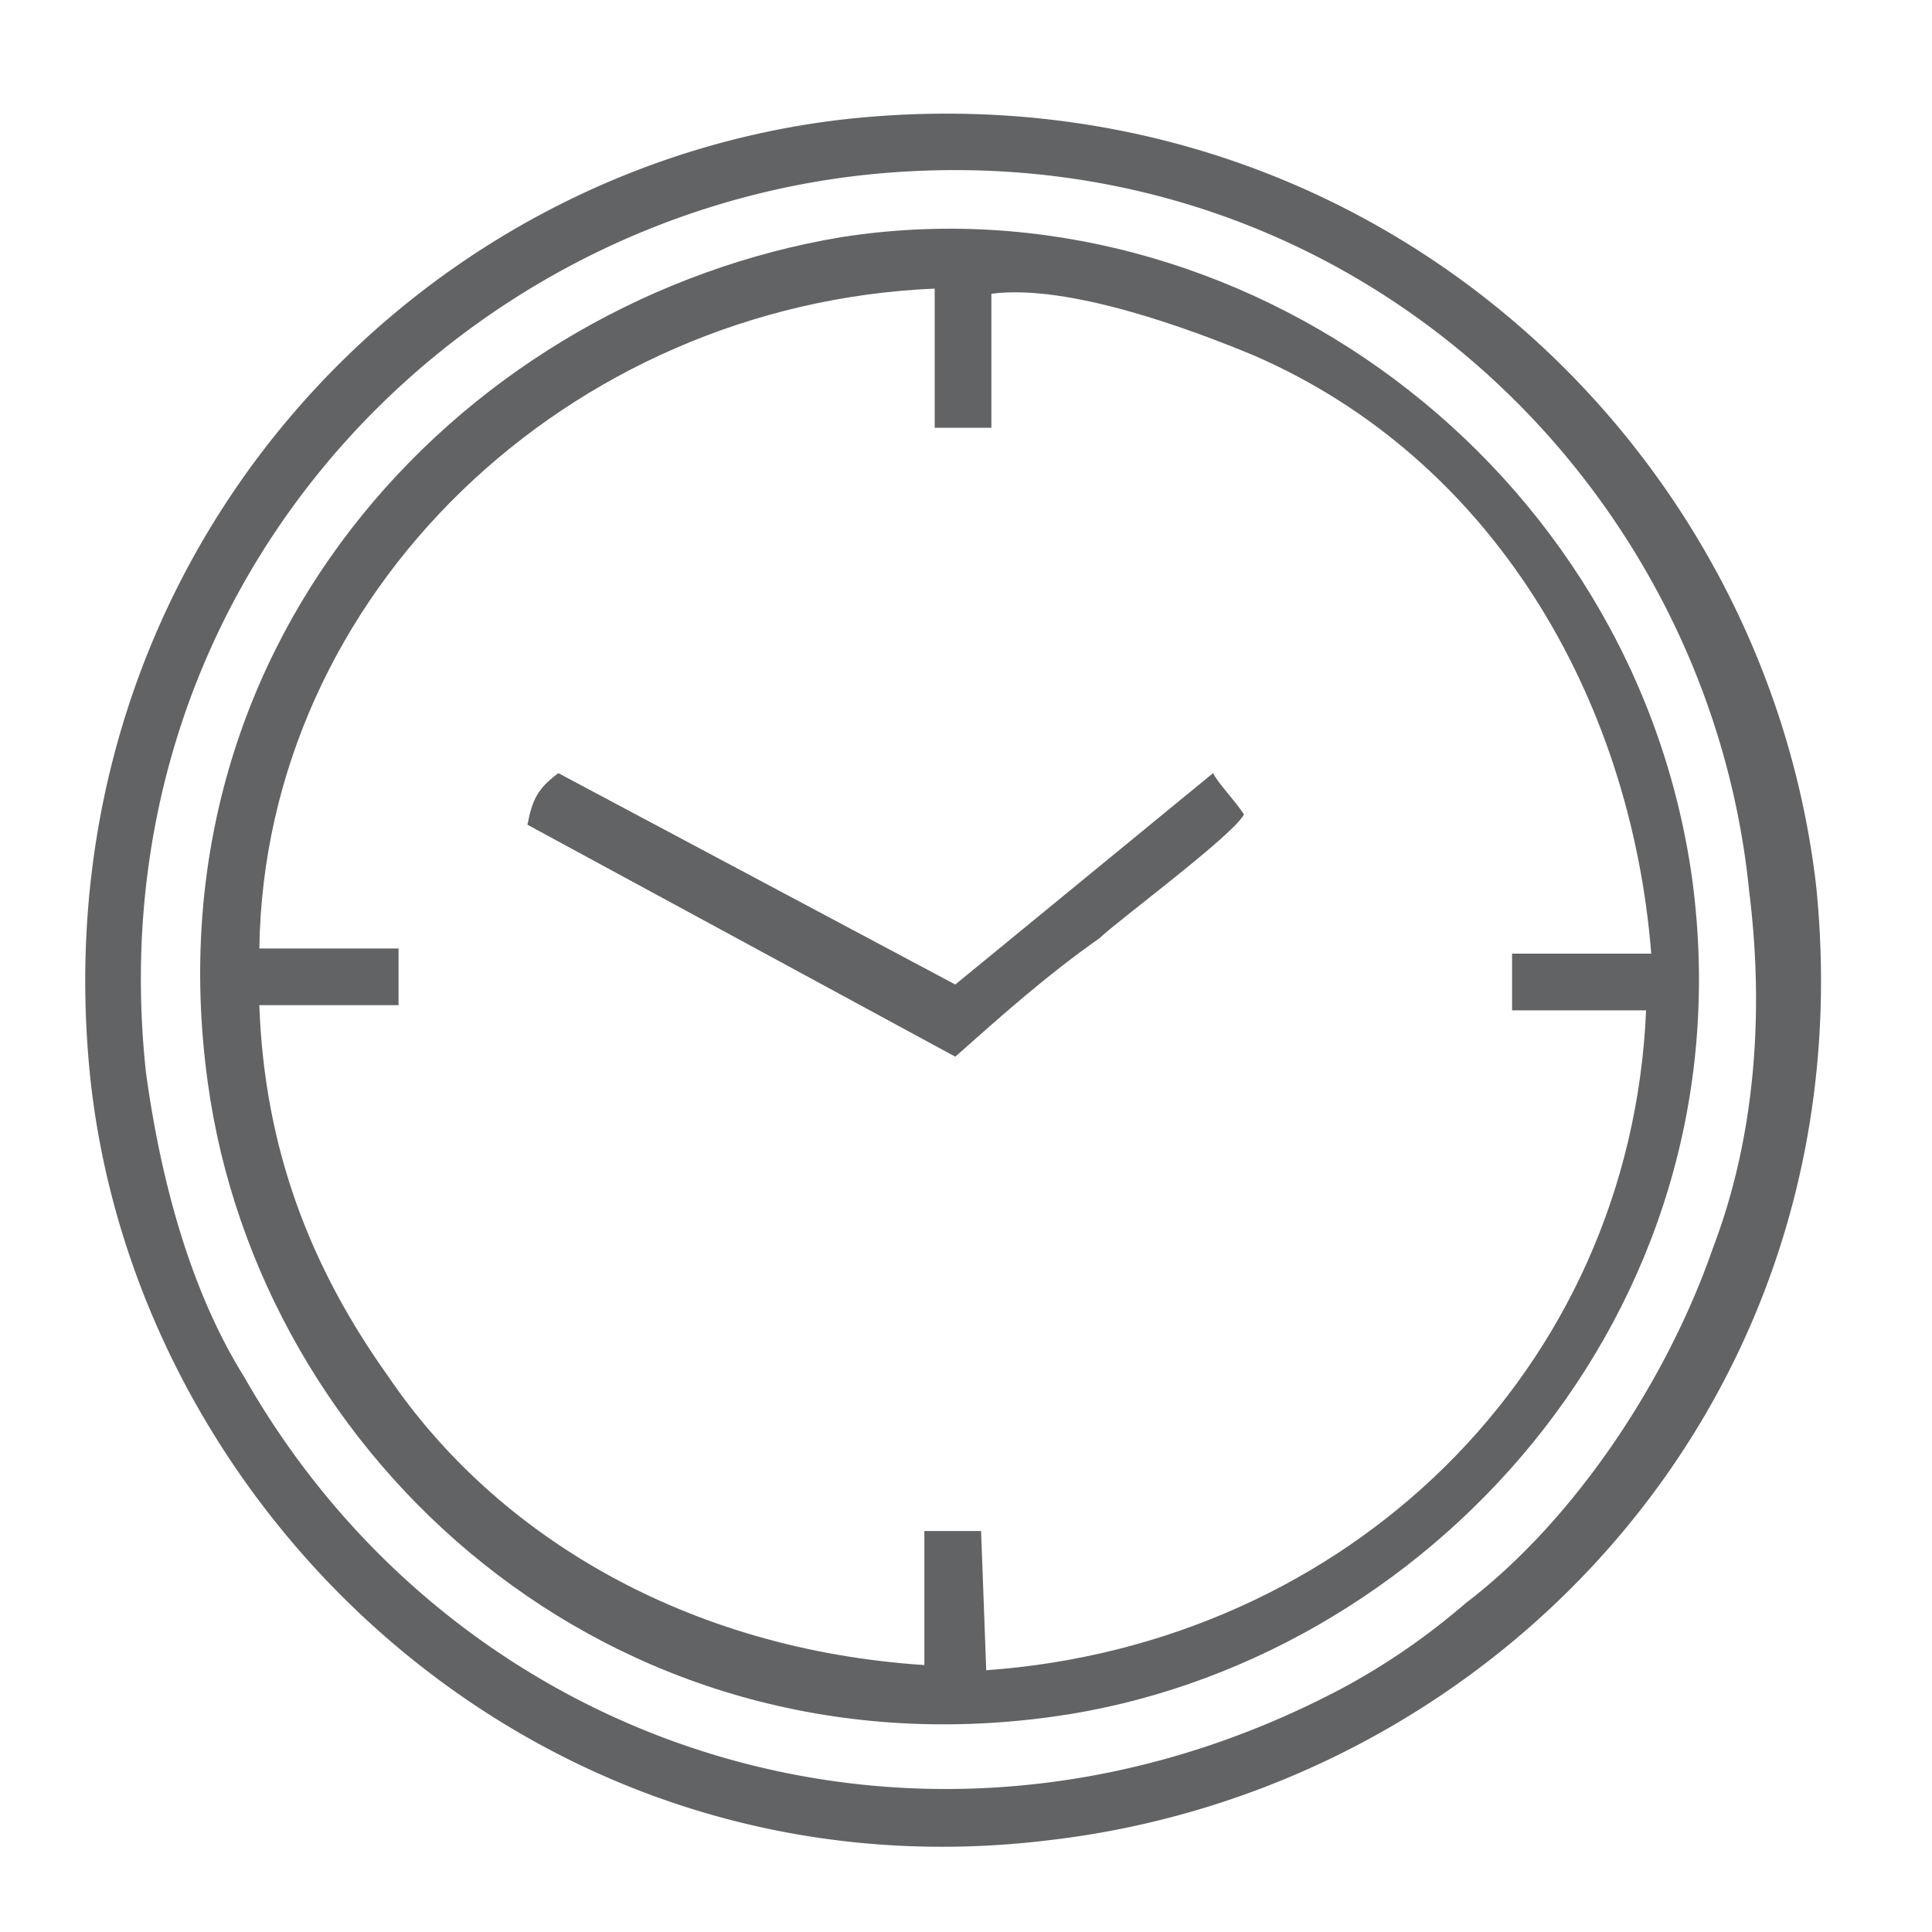 <svg xmlns="http://www.w3.org/2000/svg" width="68" height="68" fill="none"><path fill="#616365" fill-rule="evenodd" d="M30.357 6.165C15.66 7.798 3.321 20.862 5.136 37.737c.544 3.992 1.633 7.802 3.447 10.705 7.621 13.427 24.315 18.69 38.83 10.887a24.2 24.2 0 0 0 4.174-2.903c3.81-2.903 7.076-7.802 8.71-12.52 1.45-3.81 1.814-8.165 1.27-12.52C60.114 16.69 47.05 4.35 30.356 6.165m-.363-1.996C14.39 5.802 1.507 19.773 3.14 37.555 4.592 53.16 18.926 66.95 36.89 64.773c15.785-1.815 28.85-15.605 27.035-33.568-1.814-15.786-15.967-28.85-33.93-27.036" clip-rule="evenodd"/><path fill="#616365" fill-rule="evenodd" d="M9.128 33.384h4.899v1.995h-4.9c.182 5.081 1.815 9.254 4.537 13.065 3.81 5.625 10.524 9.616 18.87 10.16v-4.717h1.997l.181 4.9c12.701-.908 22.681-10.525 23.225-23.226H53.22v-1.996h4.899c-.726-9.072-5.625-17.42-13.972-21.048-2.177-.907-6.532-2.54-9.254-2.177v4.717h-1.995v-4.899c-12.883.544-23.589 10.705-23.77 23.226M29.63 8.343C16.567 10.52 5.136 22.315 7.313 38.1 9.128 51.347 21.466 62.597 37.071 60.42c13.064-1.814 24.495-14.153 22.5-29.394C57.574 16.327 43.602 6.166 29.63 8.344" clip-rule="evenodd"/><path fill="#616365" fill-rule="evenodd" d="m18.563 29.027 15.06 8.165c1.633-1.452 3.266-2.903 5.08-4.173.545-.545 4.718-3.63 5.081-4.355-.362-.544-.907-1.089-1.088-1.452l-9.073 7.44-13.971-7.44c-.726.545-.908.908-1.089 1.815" clip-rule="evenodd"/></svg>